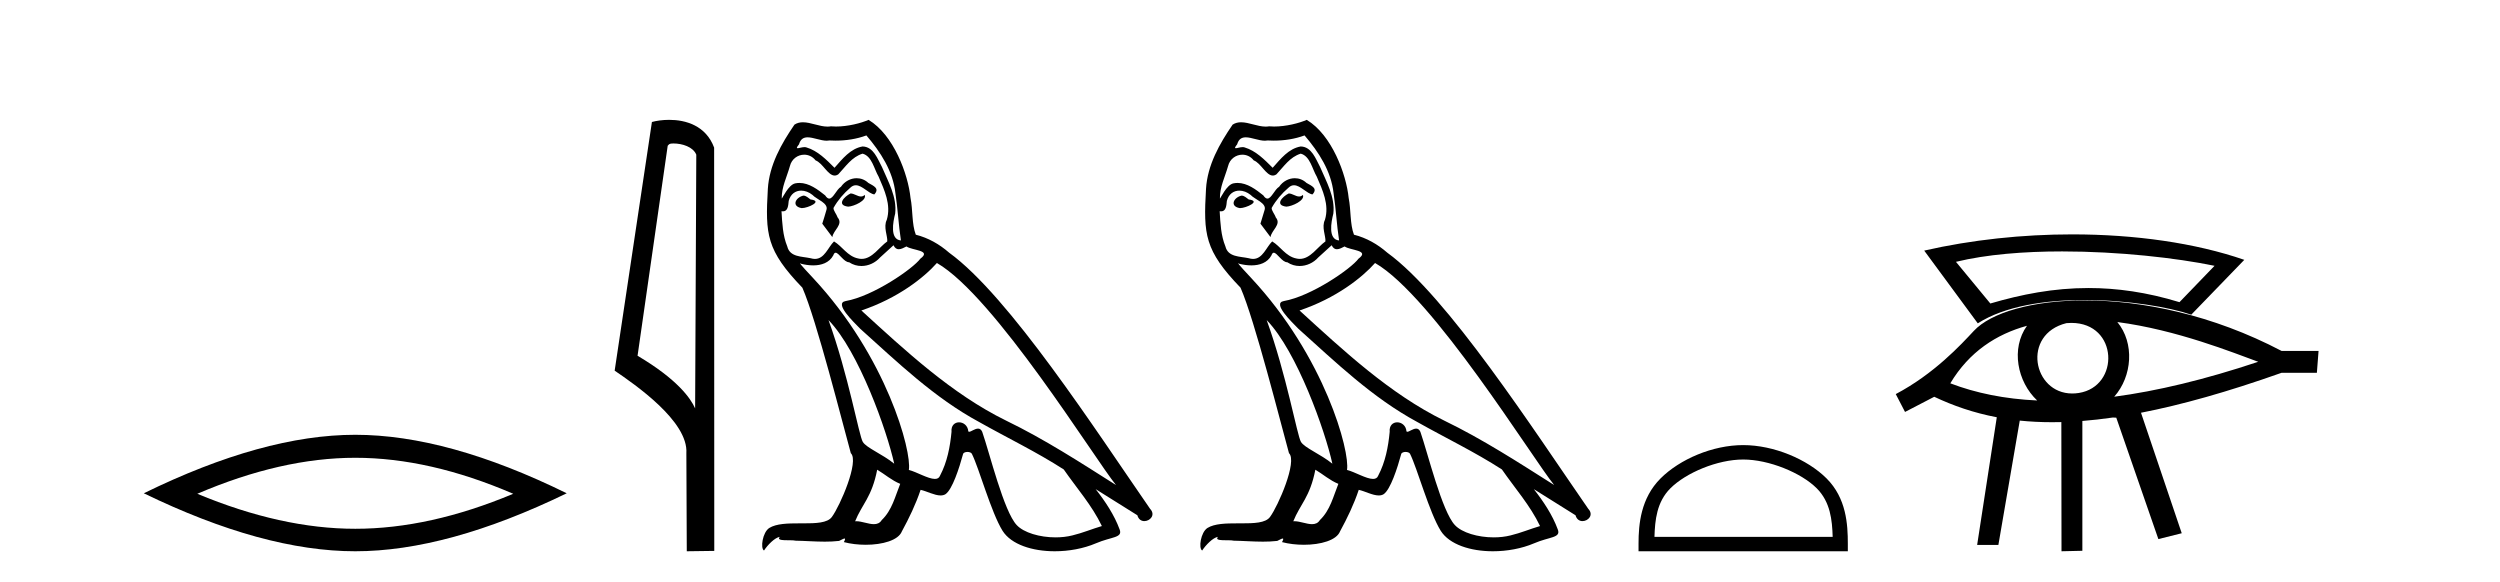 <?xml version='1.0' encoding='UTF-8' standalone='yes'?><svg xmlns='http://www.w3.org/2000/svg' xmlns:xlink='http://www.w3.org/1999/xlink' width='176.0' height='41.0' ><path d='M 25.011 32.228 Q 30.254 32.228 36.132 34.762 Q 30.254 37.226 25.011 37.226 Q 19.802 37.226 13.89 34.762 Q 19.802 32.228 25.011 32.228 ZM 25.011 30.609 Q 18.535 30.609 10.124 34.727 Q 18.535 38.809 25.011 38.809 Q 31.486 38.809 39.897 34.727 Q 31.521 30.609 25.011 30.609 Z' style='fill:#000000;stroke:none' /><path d='M 47.407 10.1 C 48.032 10.1 48.796 10.34 49.019 10.89 L 48.937 28.751 L 48.937 28.751 C 48.62 28.034 47.679 26.699 44.884 25.046 L 47.006 10.263 C 47.106 10.157 47.103 10.1 47.407 10.1 ZM 48.937 28.751 L 48.937 28.751 C 48.937 28.751 48.937 28.751 48.937 28.751 L 48.937 28.751 L 48.937 28.751 ZM 47.11 8.437 C 46.632 8.437 46.2 8.505 45.895 8.588 L 43.272 26.094 C 44.659 27.044 48.473 29.648 48.32 31.91 L 48.349 38.809 L 50.285 38.783 L 50.275 10.393 C 49.699 8.837 48.268 8.437 47.11 8.437 Z' style='fill:#000000;stroke:none' /><path d='M 59.88 13.619 C 59.425 13.839 58.867 14.447 59.711 14.548 C 60.117 14.531 61.045 14.109 60.876 13.721 L 60.876 13.721 C 60.789 13.804 60.7 13.834 60.61 13.834 C 60.371 13.834 60.126 13.619 59.88 13.619 ZM 56.555 13.771 C 55.998 13.906 55.711 14.514 56.42 14.649 C 56.431 14.65 56.444 14.651 56.457 14.651 C 56.865 14.651 57.977 14.156 57.061 14.042 C 56.909 13.94 56.757 13.771 56.555 13.771 ZM 60.994 9.534 C 61.991 10.699 62.868 12.049 63.037 13.603 C 63.206 14.717 63.257 15.831 63.425 16.928 C 62.632 16.861 62.868 15.628 63.02 15.038 C 63.155 13.873 62.531 12.792 62.092 11.762 C 61.788 11.205 61.501 10.328 60.724 10.311 C 59.863 10.463 59.306 11.189 58.749 11.813 C 58.175 11.239 57.568 10.615 56.774 10.378 C 56.733 10.363 56.686 10.357 56.637 10.357 C 56.459 10.357 56.251 10.435 56.155 10.435 C 56.072 10.435 56.074 10.377 56.251 10.159 C 56.358 9.78 56.581 9.668 56.856 9.668 C 57.258 9.668 57.772 9.907 58.205 9.907 C 58.27 9.907 58.334 9.901 58.395 9.889 C 58.537 9.897 58.68 9.901 58.823 9.901 C 59.561 9.901 60.302 9.789 60.994 9.534 ZM 60.724 10.817 C 61.383 10.986 61.535 11.898 61.855 12.438 C 62.261 13.383 62.75 14.413 62.429 15.476 C 62.176 15.983 62.497 16.624 62.463 16.996 C 61.9 17.391 61.406 18.226 60.658 18.226 C 60.577 18.226 60.492 18.216 60.404 18.194 C 59.661 18.042 59.289 17.333 58.715 16.996 C 58.3 17.397 58.054 18.228 57.37 18.228 C 57.276 18.228 57.173 18.212 57.061 18.178 C 56.436 18.042 55.609 18.11 55.424 17.35 C 55.103 16.574 55.069 15.713 55.018 14.869 L 55.018 14.869 C 55.056 14.876 55.09 14.879 55.121 14.879 C 55.463 14.879 55.494 14.483 55.525 14.143 C 55.656 13.649 56.01 13.42 56.403 13.42 C 56.668 13.42 56.951 13.524 57.196 13.721 C 57.483 14.042 58.361 14.295 58.175 14.801 C 58.091 15.105 57.99 15.426 57.888 15.747 L 58.597 16.692 C 58.665 16.202 59.391 15.797 58.969 15.308 C 58.901 15.088 58.648 14.801 58.682 14.632 C 58.986 14.092 59.391 13.619 59.863 13.214 C 59.991 13.09 60.121 13.042 60.251 13.042 C 60.703 13.042 61.158 13.635 61.552 13.687 C 61.94 13.265 61.518 13.096 61.13 12.877 C 60.889 12.65 60.598 12.546 60.308 12.546 C 59.886 12.546 59.465 12.766 59.205 13.147 C 58.884 13.339 58.661 13.98 58.38 13.98 C 58.291 13.98 58.196 13.917 58.091 13.755 C 57.576 13.342 56.958 12.879 56.282 12.879 C 56.183 12.879 56.082 12.889 55.981 12.91 C 55.503 13.009 55.074 13.976 55.037 13.976 C 55.036 13.976 55.036 13.975 55.035 13.974 C 55.018 13.181 55.39 12.472 55.609 11.695 C 55.732 11.185 56.169 10.89 56.615 10.89 C 56.907 10.89 57.202 11.016 57.416 11.29 C 57.918 11.476 58.286 12.359 58.759 12.359 C 58.842 12.359 58.929 12.332 59.019 12.269 C 59.543 11.712 59.965 11.053 60.724 10.817 ZM 58.327 22.533 C 60.471 24.744 62.446 30.349 62.953 32.645 C 62.126 31.97 60.994 31.531 60.741 31.109 C 60.471 30.67 59.728 26.399 58.327 22.533 ZM 65.958 18.515 C 70.009 20.845 77.066 32.307 78.568 34.148 C 76.036 32.544 73.538 30.923 70.82 29.606 C 67.004 27.733 63.746 24.694 60.64 21.858 C 63.206 20.997 65.046 19.545 65.958 18.515 ZM 61.754 33.067 C 62.294 33.388 62.784 33.827 63.375 34.063 C 63.02 34.941 62.801 35.92 62.075 36.612 C 61.939 36.832 61.744 36.901 61.522 36.901 C 61.138 36.901 60.671 36.694 60.281 36.694 C 60.254 36.694 60.227 36.695 60.201 36.697 C 60.674 35.515 61.383 34.992 61.754 33.067 ZM 62.902 17.266 C 63.004 17.478 63.135 17.547 63.273 17.547 C 63.455 17.547 63.651 17.427 63.814 17.35 C 64.219 17.637 65.62 17.604 64.793 18.211 C 64.27 18.92 61.473 20.854 59.53 21.195 C 58.691 21.342 60.1 22.668 60.556 23.141 C 63.189 25.504 65.772 28.003 68.929 29.708 C 70.904 30.822 72.98 31.818 74.888 33.05 C 75.8 34.367 76.88 35.582 77.572 37.034 C 76.88 37.237 76.205 37.524 75.496 37.693 C 75.122 37.787 74.716 37.831 74.31 37.831 C 73.195 37.831 72.074 37.499 71.579 36.967 C 70.668 36.005 69.672 31.902 69.148 30.4 C 69.074 30.231 68.968 30.174 68.854 30.174 C 68.626 30.174 68.361 30.397 68.231 30.397 C 68.204 30.397 68.183 30.388 68.169 30.366 C 68.135 29.95 67.816 29.731 67.517 29.731 C 67.221 29.731 66.945 29.946 66.987 30.4 C 66.886 31.463 66.684 32.527 66.177 33.489 C 66.115 33.653 65.986 33.716 65.815 33.716 C 65.335 33.716 64.53 33.221 63.983 33.084 C 64.202 31.784 62.429 25.133 57.23 19.562 C 57.048 19.365 56.256 18.53 56.325 18.53 C 56.333 18.53 56.353 18.541 56.386 18.566 C 56.652 18.635 56.952 18.683 57.248 18.683 C 57.818 18.683 58.376 18.508 58.665 17.975 C 58.709 17.843 58.764 17.792 58.828 17.792 C 59.059 17.792 59.409 18.464 59.779 18.464 C 60.048 18.643 60.347 18.726 60.646 18.726 C 61.136 18.726 61.621 18.504 61.957 18.127 C 62.277 17.84 62.581 17.553 62.902 17.266 ZM 61.146 8.437 C 60.616 8.673 59.687 8.908 58.853 8.908 C 58.731 8.908 58.612 8.903 58.496 8.893 C 58.417 8.907 58.337 8.913 58.255 8.913 C 57.687 8.913 57.075 8.608 56.526 8.608 C 56.316 8.608 56.116 8.652 55.93 8.774 C 55.002 10.125 54.157 11.627 54.056 13.299 C 53.87 16.506 53.955 17.62 56.487 20.254 C 57.483 22.516 59.34 29.893 59.897 31.902 C 60.505 32.476 59.138 35.616 58.564 36.393 C 58.251 36.823 57.428 36.844 56.544 36.844 C 56.448 36.844 56.351 36.844 56.254 36.844 C 55.459 36.844 54.654 36.861 54.157 37.169 C 53.685 37.473 53.516 38.604 53.786 38.756 C 54.039 38.368 54.546 37.845 54.9 37.794 L 54.9 37.794 C 54.563 38.148 55.744 37.98 55.998 38.064 C 56.68 38.075 57.371 38.133 58.064 38.133 C 58.399 38.133 58.734 38.119 59.07 38.081 C 59.222 38.014 59.385 37.911 59.456 37.911 C 59.511 37.911 59.511 37.973 59.408 38.165 C 59.886 38.29 60.423 38.352 60.947 38.352 C 62.128 38.352 63.248 38.037 63.493 37.406 C 63.999 36.477 64.472 35.498 64.81 34.485 C 65.241 34.577 65.783 34.88 66.217 34.88 C 66.344 34.88 66.462 34.854 66.565 34.789 C 67.038 34.468 67.528 32.966 67.798 31.97 C 67.824 31.866 67.964 31.816 68.107 31.816 C 68.243 31.816 68.381 31.862 68.422 31.953 C 68.929 32.966 69.773 36.072 70.583 37.372 C 71.194 38.335 72.677 38.809 74.254 38.809 C 75.246 38.809 76.276 38.622 77.15 38.25 C 78.248 37.777 79.058 37.878 78.821 37.271 C 78.45 36.258 77.809 35.295 77.133 34.435 L 77.133 34.435 C 78.112 35.042 79.092 35.667 80.071 36.275 C 80.151 36.569 80.354 36.686 80.562 36.686 C 80.961 36.686 81.377 36.252 80.965 35.819 C 77.133 30.282 71.039 20.845 66.819 17.789 C 66.143 17.198 65.35 16.743 64.472 16.523 C 64.185 15.78 64.27 14.784 64.101 13.94 C 63.932 12.269 62.919 9.5 61.146 8.437 Z' style='fill:#000000;stroke:none' /><path d='M 90.727 13.619 C 90.271 13.839 89.714 14.447 90.558 14.548 C 90.963 14.531 91.892 14.109 91.723 13.721 L 91.723 13.721 C 91.635 13.804 91.547 13.834 91.457 13.834 C 91.218 13.834 90.972 13.619 90.727 13.619 ZM 87.401 13.771 C 86.844 13.906 86.557 14.514 87.266 14.649 C 87.278 14.65 87.29 14.651 87.303 14.651 C 87.711 14.651 88.824 14.156 87.908 14.042 C 87.756 13.94 87.604 13.771 87.401 13.771 ZM 91.841 9.534 C 92.837 10.699 93.715 12.049 93.884 13.603 C 94.053 14.717 94.103 15.831 94.272 16.928 C 93.479 16.861 93.715 15.628 93.867 15.038 C 94.002 13.873 93.377 12.792 92.938 11.762 C 92.634 11.205 92.347 10.328 91.571 10.311 C 90.71 10.463 90.153 11.189 89.596 11.813 C 89.022 11.239 88.414 10.615 87.621 10.378 C 87.579 10.363 87.533 10.357 87.483 10.357 C 87.306 10.357 87.098 10.435 87.002 10.435 C 86.919 10.435 86.92 10.377 87.097 10.159 C 87.204 9.78 87.427 9.668 87.703 9.668 C 88.104 9.668 88.618 9.907 89.051 9.907 C 89.117 9.907 89.18 9.901 89.241 9.889 C 89.384 9.897 89.527 9.901 89.67 9.901 C 90.408 9.901 91.148 9.789 91.841 9.534 ZM 91.571 10.817 C 92.229 10.986 92.381 11.898 92.702 12.438 C 93.107 13.383 93.597 14.413 93.276 15.476 C 93.023 15.983 93.343 16.624 93.31 16.996 C 92.747 17.391 92.252 18.226 91.505 18.226 C 91.423 18.226 91.338 18.216 91.25 18.194 C 90.507 18.042 90.136 17.333 89.562 16.996 C 89.146 17.397 88.9 18.228 88.216 18.228 C 88.122 18.228 88.02 18.212 87.908 18.178 C 87.283 18.042 86.456 18.11 86.27 17.35 C 85.949 16.574 85.916 15.713 85.865 14.869 L 85.865 14.869 C 85.902 14.876 85.936 14.879 85.968 14.879 C 86.31 14.879 86.34 14.483 86.371 14.143 C 86.502 13.649 86.856 13.42 87.25 13.42 C 87.515 13.42 87.798 13.524 88.043 13.721 C 88.33 14.042 89.207 14.295 89.022 14.801 C 88.937 15.105 88.836 15.426 88.735 15.747 L 89.444 16.692 C 89.511 16.202 90.237 15.797 89.815 15.308 C 89.748 15.088 89.494 14.801 89.528 14.632 C 89.832 14.092 90.237 13.619 90.71 13.214 C 90.838 13.09 90.967 13.042 91.097 13.042 C 91.55 13.042 92.004 13.635 92.398 13.687 C 92.786 13.265 92.364 13.096 91.976 12.877 C 91.736 12.65 91.445 12.546 91.155 12.546 C 90.732 12.546 90.312 12.766 90.052 13.147 C 89.731 13.339 89.508 13.98 89.226 13.98 C 89.137 13.98 89.043 13.917 88.937 13.755 C 88.422 13.342 87.804 12.879 87.128 12.879 C 87.029 12.879 86.929 12.889 86.827 12.91 C 86.35 13.009 85.92 13.976 85.884 13.976 C 85.883 13.976 85.882 13.975 85.882 13.974 C 85.865 13.181 86.236 12.472 86.456 11.695 C 86.578 11.185 87.015 10.89 87.461 10.89 C 87.753 10.89 88.049 11.016 88.262 11.29 C 88.765 11.476 89.133 12.359 89.606 12.359 C 89.689 12.359 89.775 12.332 89.866 12.269 C 90.389 11.712 90.811 11.053 91.571 10.817 ZM 89.174 22.533 C 91.318 24.744 93.293 30.349 93.799 32.645 C 92.972 31.97 91.841 31.531 91.588 31.109 C 91.318 30.67 90.575 26.399 89.174 22.533 ZM 96.804 18.515 C 100.856 20.845 107.912 32.307 109.415 34.148 C 106.883 32.544 104.384 30.923 101.666 29.606 C 97.851 27.733 94.593 24.694 91.487 21.858 C 94.053 20.997 95.893 19.545 96.804 18.515 ZM 92.601 33.067 C 93.141 33.388 93.63 33.827 94.221 34.063 C 93.867 34.941 93.647 35.92 92.921 36.612 C 92.785 36.832 92.591 36.901 92.368 36.901 C 91.984 36.901 91.518 36.694 91.128 36.694 C 91.101 36.694 91.074 36.695 91.048 36.697 C 91.52 35.515 92.229 34.992 92.601 33.067 ZM 93.749 17.266 C 93.851 17.478 93.981 17.547 94.12 17.547 C 94.302 17.547 94.497 17.427 94.66 17.35 C 95.065 17.637 96.467 17.604 95.639 18.211 C 95.116 18.92 92.319 20.854 90.376 21.195 C 89.538 21.342 90.946 22.668 91.402 23.141 C 94.036 25.504 96.619 28.003 99.775 29.708 C 101.751 30.822 103.827 31.818 105.735 33.05 C 106.646 34.367 107.727 35.582 108.419 37.034 C 107.727 37.237 107.051 37.524 106.342 37.693 C 105.968 37.787 105.563 37.831 105.157 37.831 C 104.042 37.831 102.921 37.499 102.426 36.967 C 101.514 36.005 100.518 31.902 99.995 30.4 C 99.92 30.231 99.815 30.174 99.7 30.174 C 99.472 30.174 99.208 30.397 99.077 30.397 C 99.051 30.397 99.03 30.388 99.016 30.366 C 98.982 29.95 98.662 29.731 98.364 29.731 C 98.068 29.731 97.792 29.946 97.834 30.4 C 97.733 31.463 97.53 32.527 97.024 33.489 C 96.962 33.653 96.832 33.716 96.661 33.716 C 96.182 33.716 95.377 33.221 94.829 33.084 C 95.049 31.784 93.276 25.133 88.076 19.562 C 87.895 19.365 87.102 18.53 87.172 18.53 C 87.18 18.53 87.199 18.541 87.232 18.566 C 87.498 18.635 87.798 18.683 88.095 18.683 C 88.664 18.683 89.223 18.508 89.511 17.975 C 89.555 17.843 89.61 17.792 89.674 17.792 C 89.906 17.792 90.255 18.464 90.626 18.464 C 90.894 18.643 91.194 18.726 91.492 18.726 C 91.982 18.726 92.468 18.504 92.803 18.127 C 93.124 17.84 93.428 17.553 93.749 17.266 ZM 91.993 8.437 C 91.462 8.673 90.533 8.908 89.699 8.908 C 89.578 8.908 89.458 8.903 89.343 8.893 C 89.263 8.907 89.183 8.913 89.102 8.913 C 88.533 8.913 87.922 8.608 87.372 8.608 C 87.163 8.608 86.962 8.652 86.777 8.774 C 85.848 10.125 85.004 11.627 84.903 13.299 C 84.717 16.506 84.801 17.62 87.334 20.254 C 88.33 22.516 90.187 29.893 90.744 31.902 C 91.351 32.476 89.984 35.616 89.41 36.393 C 89.098 36.823 88.275 36.844 87.391 36.844 C 87.294 36.844 87.198 36.844 87.101 36.844 C 86.305 36.844 85.501 36.861 85.004 37.169 C 84.531 37.473 84.362 38.604 84.633 38.756 C 84.886 38.368 85.392 37.845 85.747 37.794 L 85.747 37.794 C 85.409 38.148 86.591 37.98 86.844 38.064 C 87.527 38.075 88.217 38.133 88.91 38.133 C 89.245 38.133 89.581 38.119 89.917 38.081 C 90.068 38.014 90.231 37.911 90.302 37.911 C 90.358 37.911 90.358 37.973 90.254 38.165 C 90.732 38.29 91.269 38.352 91.794 38.352 C 92.975 38.352 94.094 38.037 94.34 37.406 C 94.846 36.477 95.319 35.498 95.656 34.485 C 96.087 34.577 96.629 34.88 97.064 34.88 C 97.191 34.88 97.309 34.854 97.412 34.789 C 97.885 34.468 98.374 32.966 98.644 31.97 C 98.67 31.866 98.811 31.816 98.953 31.816 C 99.089 31.816 99.228 31.862 99.269 31.953 C 99.775 32.966 100.619 36.072 101.43 37.372 C 102.041 38.335 103.523 38.809 105.1 38.809 C 106.093 38.809 107.123 38.622 107.997 38.25 C 109.094 37.777 109.904 37.878 109.668 37.271 C 109.297 36.258 108.655 35.295 107.98 34.435 L 107.98 34.435 C 108.959 35.042 109.938 35.667 110.917 36.275 C 110.998 36.569 111.201 36.686 111.408 36.686 C 111.808 36.686 112.223 36.252 111.812 35.819 C 107.98 30.282 101.886 20.845 97.665 17.789 C 96.99 17.198 96.196 16.743 95.319 16.523 C 95.032 15.78 95.116 14.784 94.947 13.94 C 94.778 12.269 93.766 9.5 91.993 8.437 Z' style='fill:#000000;stroke:none' /><path d='M 122.72 32.35 C 124.533 32.35 126.801 33.281 127.899 34.378 C 128.859 35.339 128.985 36.612 129.02 37.795 L 116.474 37.795 C 116.51 36.612 116.635 35.339 117.595 34.378 C 118.693 33.281 120.908 32.35 122.72 32.35 ZM 122.72 31.335 C 120.57 31.335 118.257 32.329 116.901 33.684 C 115.511 35.075 115.353 36.906 115.353 38.275 L 115.353 38.809 L 130.087 38.809 L 130.087 38.275 C 130.087 36.906 129.983 35.075 128.593 33.684 C 127.237 32.329 124.87 31.335 122.72 31.335 Z' style='fill:#000000;stroke:none' /><path d='M 145.178 17.7 C 149.149 17.7 153.207 18.156 155.904 18.712 L 153.435 21.273 C 151.128 20.566 149.016 20.277 147.033 20.277 C 144.573 20.277 142.311 20.722 140.12 21.366 L 137.699 18.433 C 139.857 17.908 142.498 17.7 145.178 17.7 ZM 145.888 16.5 C 142.391 16.5 138.804 16.879 135.464 17.642 L 139.235 22.763 C 141.143 21.543 143.983 21.12 146.749 21.12 C 149.788 21.12 152.738 21.63 154.265 22.153 L 157.999 18.293 C 154.548 17.1 150.289 16.5 145.888 16.5 ZM 145.824 22.733 C 149.138 22.733 149.255 27.212 146.344 27.666 C 146.186 27.69 146.032 27.702 145.885 27.702 C 143.104 27.702 142.316 23.532 145.476 22.749 C 145.596 22.738 145.712 22.733 145.824 22.733 ZM 149.061 22.672 L 149.061 22.672 C 153.27 23.224 157.251 24.845 158.979 25.47 C 155.215 26.725 151.851 27.532 148.841 27.929 L 148.841 27.929 C 150.119 26.485 150.282 24.151 149.061 22.672 ZM 148.841 27.929 C 148.841 27.929 148.841 27.929 148.841 27.929 L 148.841 27.929 C 148.841 27.929 148.841 27.929 148.841 27.929 ZM 142.699 22.935 C 141.555 24.533 142.009 26.868 143.417 28.194 L 143.417 28.194 C 141.134 28.088 139.106 27.676 137.301 26.986 C 138.631 24.763 140.544 23.528 142.699 22.935 ZM 143.417 28.194 L 143.417 28.194 C 143.417 28.194 143.417 28.194 143.417 28.194 L 143.417 28.194 C 143.417 28.194 143.417 28.194 143.417 28.194 ZM 146.78 21.149 C 143.041 21.149 140.148 22.019 138.961 23.291 C 138.05 24.268 136.167 26.316 133.462 27.744 L 134.114 29.001 L 136.171 27.933 C 137.507 28.564 138.943 29.065 140.574 29.375 L 140.574 29.375 L 139.191 38.363 L 139.191 38.363 L 140.686 38.363 L 142.191 29.61 L 142.191 29.61 C 142.909 29.684 143.663 29.723 144.462 29.723 C 144.678 29.723 144.897 29.721 145.119 29.715 L 145.119 29.715 L 145.13 38.809 L 146.598 38.775 L 146.598 29.636 L 146.598 29.636 C 147.282 29.582 147.997 29.502 148.744 29.394 L 148.744 29.394 L 148.985 29.404 L 151.949 37.952 L 153.594 37.54 L 150.726 29.057 L 150.726 29.057 C 153.546 28.509 156.804 27.599 160.629 26.243 L 163.108 26.243 L 163.226 24.708 L 160.629 24.708 C 155.746 22.145 150.779 21.149 146.78 21.149 Z' style='fill:#000000;stroke:none' /></svg>